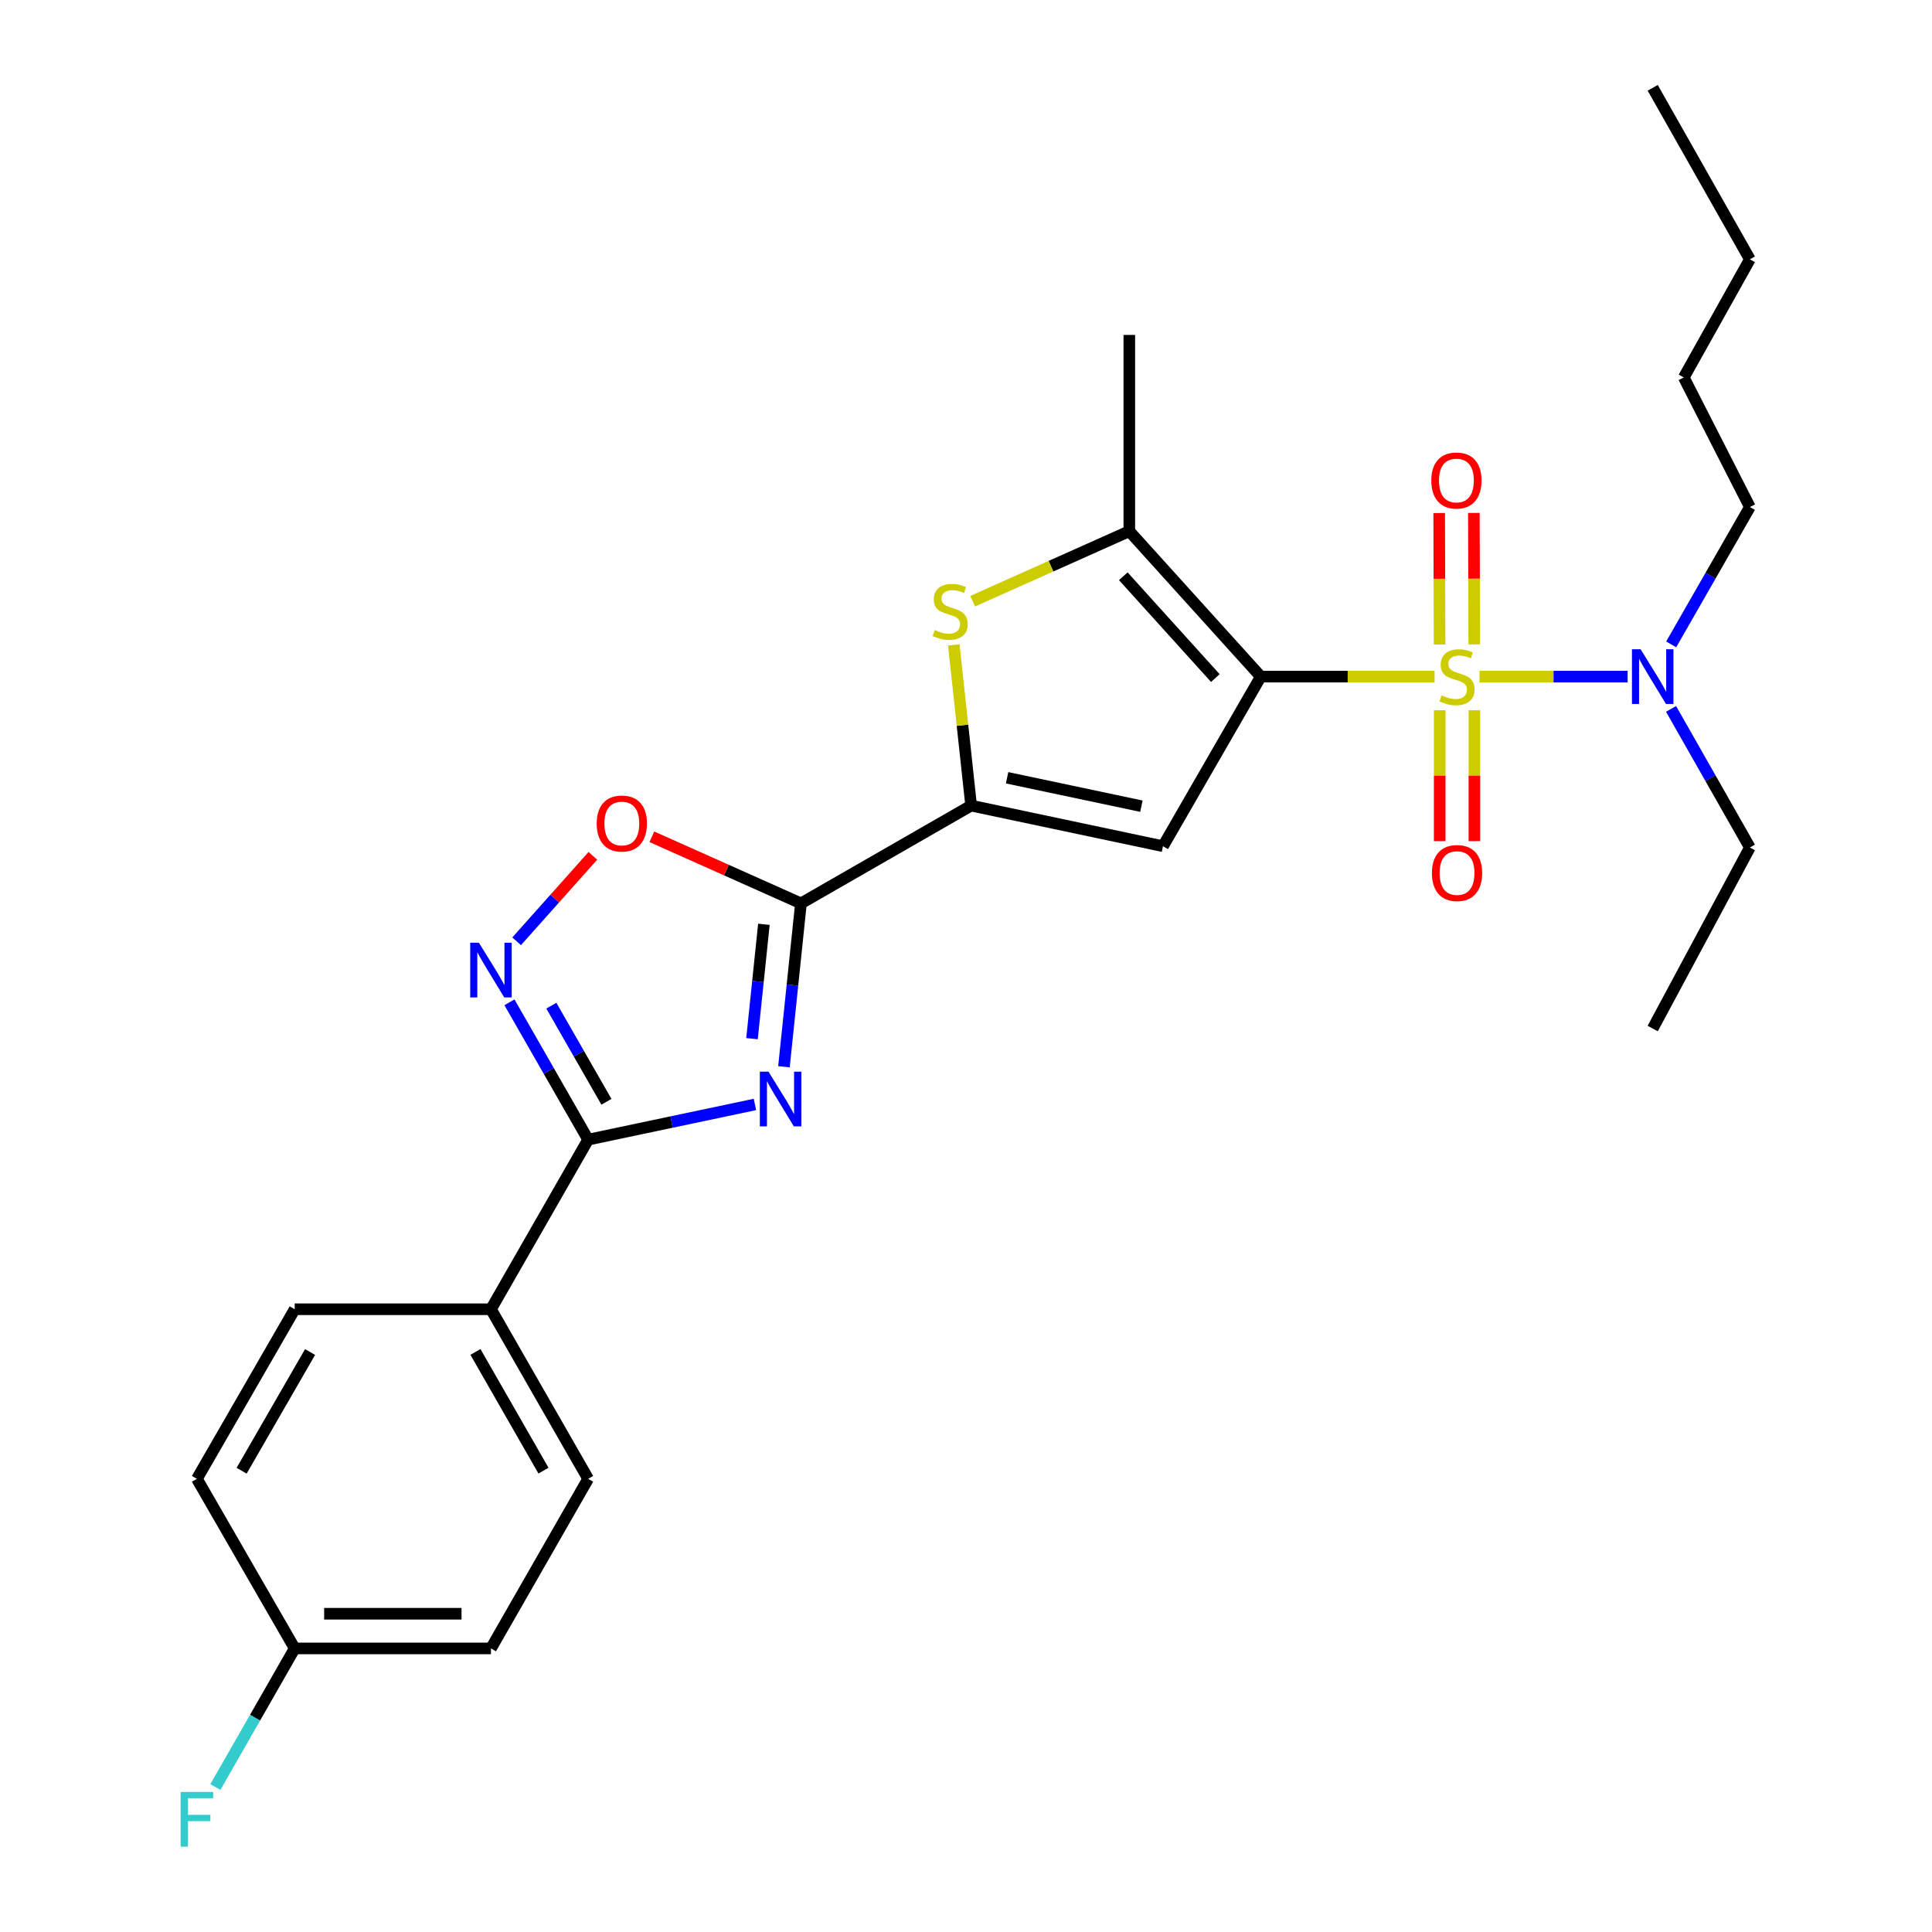 <?xml version='1.0' encoding='iso-8859-1'?>
<svg version='1.1' baseProfile='full'
              xmlns='http://www.w3.org/2000/svg'
                      xmlns:rdkit='http://www.rdkit.org/xml'
                      xmlns:xlink='http://www.w3.org/1999/xlink'
                  xml:space='preserve'
width='1000px' height='1000px' viewBox='0 0 1000 1000'>
<!-- END OF HEADER -->
<rect style='opacity:1.0;fill:#FFFFFF;stroke:none' width='1000' height='1000' x='0' y='0'> </rect>
<path class='bond-0' d='M 742.539,350.216 L 697.56,350.216' style='fill:none;fill-rule:evenodd;stroke:#CCCC00;stroke-width:6px;stroke-linecap:butt;stroke-linejoin:miter;stroke-opacity:1' />
<path class='bond-0' d='M 697.56,350.216 L 652.582,350.216' style='fill:none;fill-rule:evenodd;stroke:#000000;stroke-width:6px;stroke-linecap:butt;stroke-linejoin:miter;stroke-opacity:1' />
<path class='bond-10' d='M 765.771,350.216 L 804.113,350.216' style='fill:none;fill-rule:evenodd;stroke:#CCCC00;stroke-width:6px;stroke-linecap:butt;stroke-linejoin:miter;stroke-opacity:1' />
<path class='bond-10' d='M 804.113,350.216 L 842.455,350.216' style='fill:none;fill-rule:evenodd;stroke:#0000FF;stroke-width:6px;stroke-linecap:butt;stroke-linejoin:miter;stroke-opacity:1' />
<path class='bond-11' d='M 745.182,367.636 L 745.182,401.507' style='fill:none;fill-rule:evenodd;stroke:#CCCC00;stroke-width:6px;stroke-linecap:butt;stroke-linejoin:miter;stroke-opacity:1' />
<path class='bond-11' d='M 745.182,401.507 L 745.182,435.379' style='fill:none;fill-rule:evenodd;stroke:#FF0000;stroke-width:6px;stroke-linecap:butt;stroke-linejoin:miter;stroke-opacity:1' />
<path class='bond-11' d='M 763.135,367.636 L 763.135,401.507' style='fill:none;fill-rule:evenodd;stroke:#CCCC00;stroke-width:6px;stroke-linecap:butt;stroke-linejoin:miter;stroke-opacity:1' />
<path class='bond-11' d='M 763.135,401.507 L 763.135,435.379' style='fill:none;fill-rule:evenodd;stroke:#FF0000;stroke-width:6px;stroke-linecap:butt;stroke-linejoin:miter;stroke-opacity:1' />
<path class='bond-12' d='M 763.083,333.528 L 762.976,299.506' style='fill:none;fill-rule:evenodd;stroke:#CCCC00;stroke-width:6px;stroke-linecap:butt;stroke-linejoin:miter;stroke-opacity:1' />
<path class='bond-12' d='M 762.976,299.506 L 762.869,265.484' style='fill:none;fill-rule:evenodd;stroke:#FF0000;stroke-width:6px;stroke-linecap:butt;stroke-linejoin:miter;stroke-opacity:1' />
<path class='bond-12' d='M 745.13,333.584 L 745.023,299.562' style='fill:none;fill-rule:evenodd;stroke:#CCCC00;stroke-width:6px;stroke-linecap:butt;stroke-linejoin:miter;stroke-opacity:1' />
<path class='bond-12' d='M 745.023,299.562 L 744.916,265.54' style='fill:none;fill-rule:evenodd;stroke:#FF0000;stroke-width:6px;stroke-linecap:butt;stroke-linejoin:miter;stroke-opacity:1' />
<path class='bond-2' d='M 652.582,350.216 L 601.963,437.999' style='fill:none;fill-rule:evenodd;stroke:#000000;stroke-width:6px;stroke-linecap:butt;stroke-linejoin:miter;stroke-opacity:1' />
<path class='bond-5' d='M 652.582,350.216 L 584.528,274.941' style='fill:none;fill-rule:evenodd;stroke:#000000;stroke-width:6px;stroke-linecap:butt;stroke-linejoin:miter;stroke-opacity:1' />
<path class='bond-5' d='M 629.056,350.965 L 581.418,298.272' style='fill:none;fill-rule:evenodd;stroke:#000000;stroke-width:6px;stroke-linecap:butt;stroke-linejoin:miter;stroke-opacity:1' />
<path class='bond-1' d='M 405.772,552.155 L 410.17,509.873' style='fill:none;fill-rule:evenodd;stroke:#0000FF;stroke-width:6px;stroke-linecap:butt;stroke-linejoin:miter;stroke-opacity:1' />
<path class='bond-1' d='M 410.17,509.873 L 414.568,467.592' style='fill:none;fill-rule:evenodd;stroke:#000000;stroke-width:6px;stroke-linecap:butt;stroke-linejoin:miter;stroke-opacity:1' />
<path class='bond-1' d='M 389.234,537.613 L 392.313,508.016' style='fill:none;fill-rule:evenodd;stroke:#0000FF;stroke-width:6px;stroke-linecap:butt;stroke-linejoin:miter;stroke-opacity:1' />
<path class='bond-1' d='M 392.313,508.016 L 395.391,478.419' style='fill:none;fill-rule:evenodd;stroke:#000000;stroke-width:6px;stroke-linecap:butt;stroke-linejoin:miter;stroke-opacity:1' />
<path class='bond-6' d='M 390.75,571.663 L 347.586,580.769' style='fill:none;fill-rule:evenodd;stroke:#0000FF;stroke-width:6px;stroke-linecap:butt;stroke-linejoin:miter;stroke-opacity:1' />
<path class='bond-6' d='M 347.586,580.769 L 304.423,589.876' style='fill:none;fill-rule:evenodd;stroke:#000000;stroke-width:6px;stroke-linecap:butt;stroke-linejoin:miter;stroke-opacity:1' />
<path class='bond-4' d='M 601.963,437.999 L 502.66,416.983' style='fill:none;fill-rule:evenodd;stroke:#000000;stroke-width:6px;stroke-linecap:butt;stroke-linejoin:miter;stroke-opacity:1' />
<path class='bond-4' d='M 590.784,417.282 L 521.272,402.571' style='fill:none;fill-rule:evenodd;stroke:#000000;stroke-width:6px;stroke-linecap:butt;stroke-linejoin:miter;stroke-opacity:1' />
<path class='bond-3' d='M 414.568,467.592 L 502.66,416.983' style='fill:none;fill-rule:evenodd;stroke:#000000;stroke-width:6px;stroke-linecap:butt;stroke-linejoin:miter;stroke-opacity:1' />
<path class='bond-9' d='M 414.568,467.592 L 375.982,450.352' style='fill:none;fill-rule:evenodd;stroke:#000000;stroke-width:6px;stroke-linecap:butt;stroke-linejoin:miter;stroke-opacity:1' />
<path class='bond-9' d='M 375.982,450.352 L 337.396,433.112' style='fill:none;fill-rule:evenodd;stroke:#FF0000;stroke-width:6px;stroke-linecap:butt;stroke-linejoin:miter;stroke-opacity:1' />
<path class='bond-27' d='M 502.66,416.983 L 498.173,375.388' style='fill:none;fill-rule:evenodd;stroke:#000000;stroke-width:6px;stroke-linecap:butt;stroke-linejoin:miter;stroke-opacity:1' />
<path class='bond-27' d='M 498.173,375.388 L 493.686,333.793' style='fill:none;fill-rule:evenodd;stroke:#CCCC00;stroke-width:6px;stroke-linecap:butt;stroke-linejoin:miter;stroke-opacity:1' />
<path class='bond-7' d='M 584.528,274.941 L 543.977,293.065' style='fill:none;fill-rule:evenodd;stroke:#000000;stroke-width:6px;stroke-linecap:butt;stroke-linejoin:miter;stroke-opacity:1' />
<path class='bond-7' d='M 543.977,293.065 L 503.427,311.19' style='fill:none;fill-rule:evenodd;stroke:#CCCC00;stroke-width:6px;stroke-linecap:butt;stroke-linejoin:miter;stroke-opacity:1' />
<path class='bond-19' d='M 584.528,274.941 L 584.528,173.354' style='fill:none;fill-rule:evenodd;stroke:#000000;stroke-width:6px;stroke-linecap:butt;stroke-linejoin:miter;stroke-opacity:1' />
<path class='bond-13' d='M 304.423,589.876 L 254.123,677.668' style='fill:none;fill-rule:evenodd;stroke:#000000;stroke-width:6px;stroke-linecap:butt;stroke-linejoin:miter;stroke-opacity:1' />
<path class='bond-28' d='M 304.423,589.876 L 284.055,554.334' style='fill:none;fill-rule:evenodd;stroke:#000000;stroke-width:6px;stroke-linecap:butt;stroke-linejoin:miter;stroke-opacity:1' />
<path class='bond-28' d='M 284.055,554.334 L 263.687,518.792' style='fill:none;fill-rule:evenodd;stroke:#0000FF;stroke-width:6px;stroke-linecap:butt;stroke-linejoin:miter;stroke-opacity:1' />
<path class='bond-28' d='M 313.889,570.286 L 299.632,545.407' style='fill:none;fill-rule:evenodd;stroke:#000000;stroke-width:6px;stroke-linecap:butt;stroke-linejoin:miter;stroke-opacity:1' />
<path class='bond-28' d='M 299.632,545.407 L 285.374,520.528' style='fill:none;fill-rule:evenodd;stroke:#0000FF;stroke-width:6px;stroke-linecap:butt;stroke-linejoin:miter;stroke-opacity:1' />
<path class='bond-8' d='M 267.407,487.211 L 287.137,465.093' style='fill:none;fill-rule:evenodd;stroke:#0000FF;stroke-width:6px;stroke-linecap:butt;stroke-linejoin:miter;stroke-opacity:1' />
<path class='bond-8' d='M 287.137,465.093 L 306.867,442.974' style='fill:none;fill-rule:evenodd;stroke:#FF0000;stroke-width:6px;stroke-linecap:butt;stroke-linejoin:miter;stroke-opacity:1' />
<path class='bond-21' d='M 864.936,366.92 L 885.336,402.793' style='fill:none;fill-rule:evenodd;stroke:#0000FF;stroke-width:6px;stroke-linecap:butt;stroke-linejoin:miter;stroke-opacity:1' />
<path class='bond-21' d='M 885.336,402.793 L 905.736,438.667' style='fill:none;fill-rule:evenodd;stroke:#000000;stroke-width:6px;stroke-linecap:butt;stroke-linejoin:miter;stroke-opacity:1' />
<path class='bond-22' d='M 865.001,333.527 L 885.369,297.985' style='fill:none;fill-rule:evenodd;stroke:#0000FF;stroke-width:6px;stroke-linecap:butt;stroke-linejoin:miter;stroke-opacity:1' />
<path class='bond-22' d='M 885.369,297.985 L 905.736,262.443' style='fill:none;fill-rule:evenodd;stroke:#000000;stroke-width:6px;stroke-linecap:butt;stroke-linejoin:miter;stroke-opacity:1' />
<path class='bond-14' d='M 254.123,677.668 L 304.423,765.441' style='fill:none;fill-rule:evenodd;stroke:#000000;stroke-width:6px;stroke-linecap:butt;stroke-linejoin:miter;stroke-opacity:1' />
<path class='bond-14' d='M 246.091,699.761 L 281.301,761.202' style='fill:none;fill-rule:evenodd;stroke:#000000;stroke-width:6px;stroke-linecap:butt;stroke-linejoin:miter;stroke-opacity:1' />
<path class='bond-15' d='M 254.123,677.668 L 152.536,677.668' style='fill:none;fill-rule:evenodd;stroke:#000000;stroke-width:6px;stroke-linecap:butt;stroke-linejoin:miter;stroke-opacity:1' />
<path class='bond-17' d='M 304.423,765.441 L 254.123,853.224' style='fill:none;fill-rule:evenodd;stroke:#000000;stroke-width:6px;stroke-linecap:butt;stroke-linejoin:miter;stroke-opacity:1' />
<path class='bond-18' d='M 152.536,677.668 L 101.917,765.441' style='fill:none;fill-rule:evenodd;stroke:#000000;stroke-width:6px;stroke-linecap:butt;stroke-linejoin:miter;stroke-opacity:1' />
<path class='bond-18' d='M 160.495,699.804 L 125.062,761.245' style='fill:none;fill-rule:evenodd;stroke:#000000;stroke-width:6px;stroke-linecap:butt;stroke-linejoin:miter;stroke-opacity:1' />
<path class='bond-16' d='M 152.536,853.224 L 101.917,765.441' style='fill:none;fill-rule:evenodd;stroke:#000000;stroke-width:6px;stroke-linecap:butt;stroke-linejoin:miter;stroke-opacity:1' />
<path class='bond-20' d='M 152.536,853.224 L 132.007,889.096' style='fill:none;fill-rule:evenodd;stroke:#000000;stroke-width:6px;stroke-linecap:butt;stroke-linejoin:miter;stroke-opacity:1' />
<path class='bond-20' d='M 132.007,889.096 L 111.478,924.967' style='fill:none;fill-rule:evenodd;stroke:#33CCCC;stroke-width:6px;stroke-linecap:butt;stroke-linejoin:miter;stroke-opacity:1' />
<path class='bond-29' d='M 152.536,853.224 L 254.123,853.224' style='fill:none;fill-rule:evenodd;stroke:#000000;stroke-width:6px;stroke-linecap:butt;stroke-linejoin:miter;stroke-opacity:1' />
<path class='bond-29' d='M 167.774,835.271 L 238.885,835.271' style='fill:none;fill-rule:evenodd;stroke:#000000;stroke-width:6px;stroke-linecap:butt;stroke-linejoin:miter;stroke-opacity:1' />
<path class='bond-25' d='M 905.736,438.667 L 855.437,532.365' style='fill:none;fill-rule:evenodd;stroke:#000000;stroke-width:6px;stroke-linecap:butt;stroke-linejoin:miter;stroke-opacity:1' />
<path class='bond-23' d='M 905.736,262.443 L 871.525,195.367' style='fill:none;fill-rule:evenodd;stroke:#000000;stroke-width:6px;stroke-linecap:butt;stroke-linejoin:miter;stroke-opacity:1' />
<path class='bond-24' d='M 871.525,195.367 L 905.736,134.225' style='fill:none;fill-rule:evenodd;stroke:#000000;stroke-width:6px;stroke-linecap:butt;stroke-linejoin:miter;stroke-opacity:1' />
<path class='bond-26' d='M 905.736,134.225 L 855.437,45.455' style='fill:none;fill-rule:evenodd;stroke:#000000;stroke-width:6px;stroke-linecap:butt;stroke-linejoin:miter;stroke-opacity:1' />
<path  class='atom-0' d='M 746.159 359.936
Q 746.479 360.056, 747.799 360.616
Q 749.119 361.176, 750.559 361.536
Q 752.039 361.856, 753.479 361.856
Q 756.159 361.856, 757.719 360.576
Q 759.279 359.256, 759.279 356.976
Q 759.279 355.416, 758.479 354.456
Q 757.719 353.496, 756.519 352.976
Q 755.319 352.456, 753.319 351.856
Q 750.799 351.096, 749.279 350.376
Q 747.799 349.656, 746.719 348.136
Q 745.679 346.616, 745.679 344.056
Q 745.679 340.496, 748.079 338.296
Q 750.519 336.096, 755.319 336.096
Q 758.599 336.096, 762.319 337.656
L 761.399 340.736
Q 757.999 339.336, 755.439 339.336
Q 752.679 339.336, 751.159 340.496
Q 749.639 341.616, 749.679 343.576
Q 749.679 345.096, 750.439 346.016
Q 751.239 346.936, 752.359 347.456
Q 753.519 347.976, 755.439 348.576
Q 757.999 349.376, 759.519 350.176
Q 761.039 350.976, 762.119 352.616
Q 763.239 354.216, 763.239 356.976
Q 763.239 360.896, 760.599 363.016
Q 757.999 365.096, 753.639 365.096
Q 751.119 365.096, 749.199 364.536
Q 747.319 364.016, 745.079 363.096
L 746.159 359.936
' fill='#CCCC00'/>
<path  class='atom-2' d='M 397.775 554.7
L 407.055 569.7
Q 407.975 571.18, 409.455 573.86
Q 410.935 576.54, 411.015 576.7
L 411.015 554.7
L 414.775 554.7
L 414.775 583.02
L 410.895 583.02
L 400.935 566.62
Q 399.775 564.7, 398.535 562.5
Q 397.335 560.3, 396.975 559.62
L 396.975 583.02
L 393.295 583.02
L 393.295 554.7
L 397.775 554.7
' fill='#0000FF'/>
<path  class='atom-8' d='M 483.808 326.103
Q 484.128 326.223, 485.448 326.783
Q 486.768 327.343, 488.208 327.703
Q 489.688 328.023, 491.128 328.023
Q 493.808 328.023, 495.368 326.743
Q 496.928 325.423, 496.928 323.143
Q 496.928 321.583, 496.128 320.623
Q 495.368 319.663, 494.168 319.143
Q 492.968 318.623, 490.968 318.023
Q 488.448 317.263, 486.928 316.543
Q 485.448 315.823, 484.368 314.303
Q 483.328 312.783, 483.328 310.223
Q 483.328 306.663, 485.728 304.463
Q 488.168 302.263, 492.968 302.263
Q 496.248 302.263, 499.968 303.823
L 499.048 306.903
Q 495.648 305.503, 493.088 305.503
Q 490.328 305.503, 488.808 306.663
Q 487.288 307.783, 487.328 309.743
Q 487.328 311.263, 488.088 312.183
Q 488.888 313.103, 490.008 313.623
Q 491.168 314.143, 493.088 314.743
Q 495.648 315.543, 497.168 316.343
Q 498.688 317.143, 499.768 318.783
Q 500.888 320.383, 500.888 323.143
Q 500.888 327.063, 498.248 329.183
Q 495.648 331.263, 491.288 331.263
Q 488.768 331.263, 486.848 330.703
Q 484.968 330.183, 482.728 329.263
L 483.808 326.103
' fill='#CCCC00'/>
<path  class='atom-9' d='M 247.863 487.943
L 257.143 502.943
Q 258.063 504.423, 259.543 507.103
Q 261.023 509.783, 261.103 509.943
L 261.103 487.943
L 264.863 487.943
L 264.863 516.263
L 260.983 516.263
L 251.023 499.863
Q 249.863 497.943, 248.623 495.743
Q 247.423 493.543, 247.063 492.863
L 247.063 516.263
L 243.383 516.263
L 243.383 487.943
L 247.863 487.943
' fill='#0000FF'/>
<path  class='atom-10' d='M 308.857 426.249
Q 308.857 419.449, 312.217 415.649
Q 315.577 411.849, 321.857 411.849
Q 328.137 411.849, 331.497 415.649
Q 334.857 419.449, 334.857 426.249
Q 334.857 433.129, 331.457 437.049
Q 328.057 440.929, 321.857 440.929
Q 315.617 440.929, 312.217 437.049
Q 308.857 433.169, 308.857 426.249
M 321.857 437.729
Q 326.177 437.729, 328.497 434.849
Q 330.857 431.929, 330.857 426.249
Q 330.857 420.689, 328.497 417.889
Q 326.177 415.049, 321.857 415.049
Q 317.537 415.049, 315.177 417.849
Q 312.857 420.649, 312.857 426.249
Q 312.857 431.969, 315.177 434.849
Q 317.537 437.729, 321.857 437.729
' fill='#FF0000'/>
<path  class='atom-11' d='M 849.177 336.056
L 858.457 351.056
Q 859.377 352.536, 860.857 355.216
Q 862.337 357.896, 862.417 358.056
L 862.417 336.056
L 866.177 336.056
L 866.177 364.376
L 862.297 364.376
L 852.337 347.976
Q 851.177 346.056, 849.937 343.856
Q 848.737 341.656, 848.377 340.976
L 848.377 364.376
L 844.697 364.376
L 844.697 336.056
L 849.177 336.056
' fill='#0000FF'/>
<path  class='atom-12' d='M 741.159 451.883
Q 741.159 445.083, 744.519 441.283
Q 747.879 437.483, 754.159 437.483
Q 760.439 437.483, 763.799 441.283
Q 767.159 445.083, 767.159 451.883
Q 767.159 458.763, 763.759 462.683
Q 760.359 466.563, 754.159 466.563
Q 747.919 466.563, 744.519 462.683
Q 741.159 458.803, 741.159 451.883
M 754.159 463.363
Q 758.479 463.363, 760.799 460.483
Q 763.159 457.563, 763.159 451.883
Q 763.159 446.323, 760.799 443.523
Q 758.479 440.683, 754.159 440.683
Q 749.839 440.683, 747.479 443.483
Q 745.159 446.283, 745.159 451.883
Q 745.159 457.603, 747.479 460.483
Q 749.839 463.363, 754.159 463.363
' fill='#FF0000'/>
<path  class='atom-13' d='M 740.84 248.709
Q 740.84 241.909, 744.2 238.109
Q 747.56 234.309, 753.84 234.309
Q 760.12 234.309, 763.48 238.109
Q 766.84 241.909, 766.84 248.709
Q 766.84 255.589, 763.44 259.509
Q 760.04 263.389, 753.84 263.389
Q 747.6 263.389, 744.2 259.509
Q 740.84 255.629, 740.84 248.709
M 753.84 260.189
Q 758.16 260.189, 760.48 257.309
Q 762.84 254.389, 762.84 248.709
Q 762.84 243.149, 760.48 240.349
Q 758.16 237.509, 753.84 237.509
Q 749.52 237.509, 747.16 240.309
Q 744.84 243.109, 744.84 248.709
Q 744.84 254.429, 747.16 257.309
Q 749.52 260.189, 753.84 260.189
' fill='#FF0000'/>
<path  class='atom-21' d='M 93.497 927.515
L 110.337 927.515
L 110.337 930.755
L 97.297 930.755
L 97.297 939.355
L 108.897 939.355
L 108.897 942.635
L 97.297 942.635
L 97.297 955.835
L 93.497 955.835
L 93.497 927.515
' fill='#33CCCC'/>
</svg>
